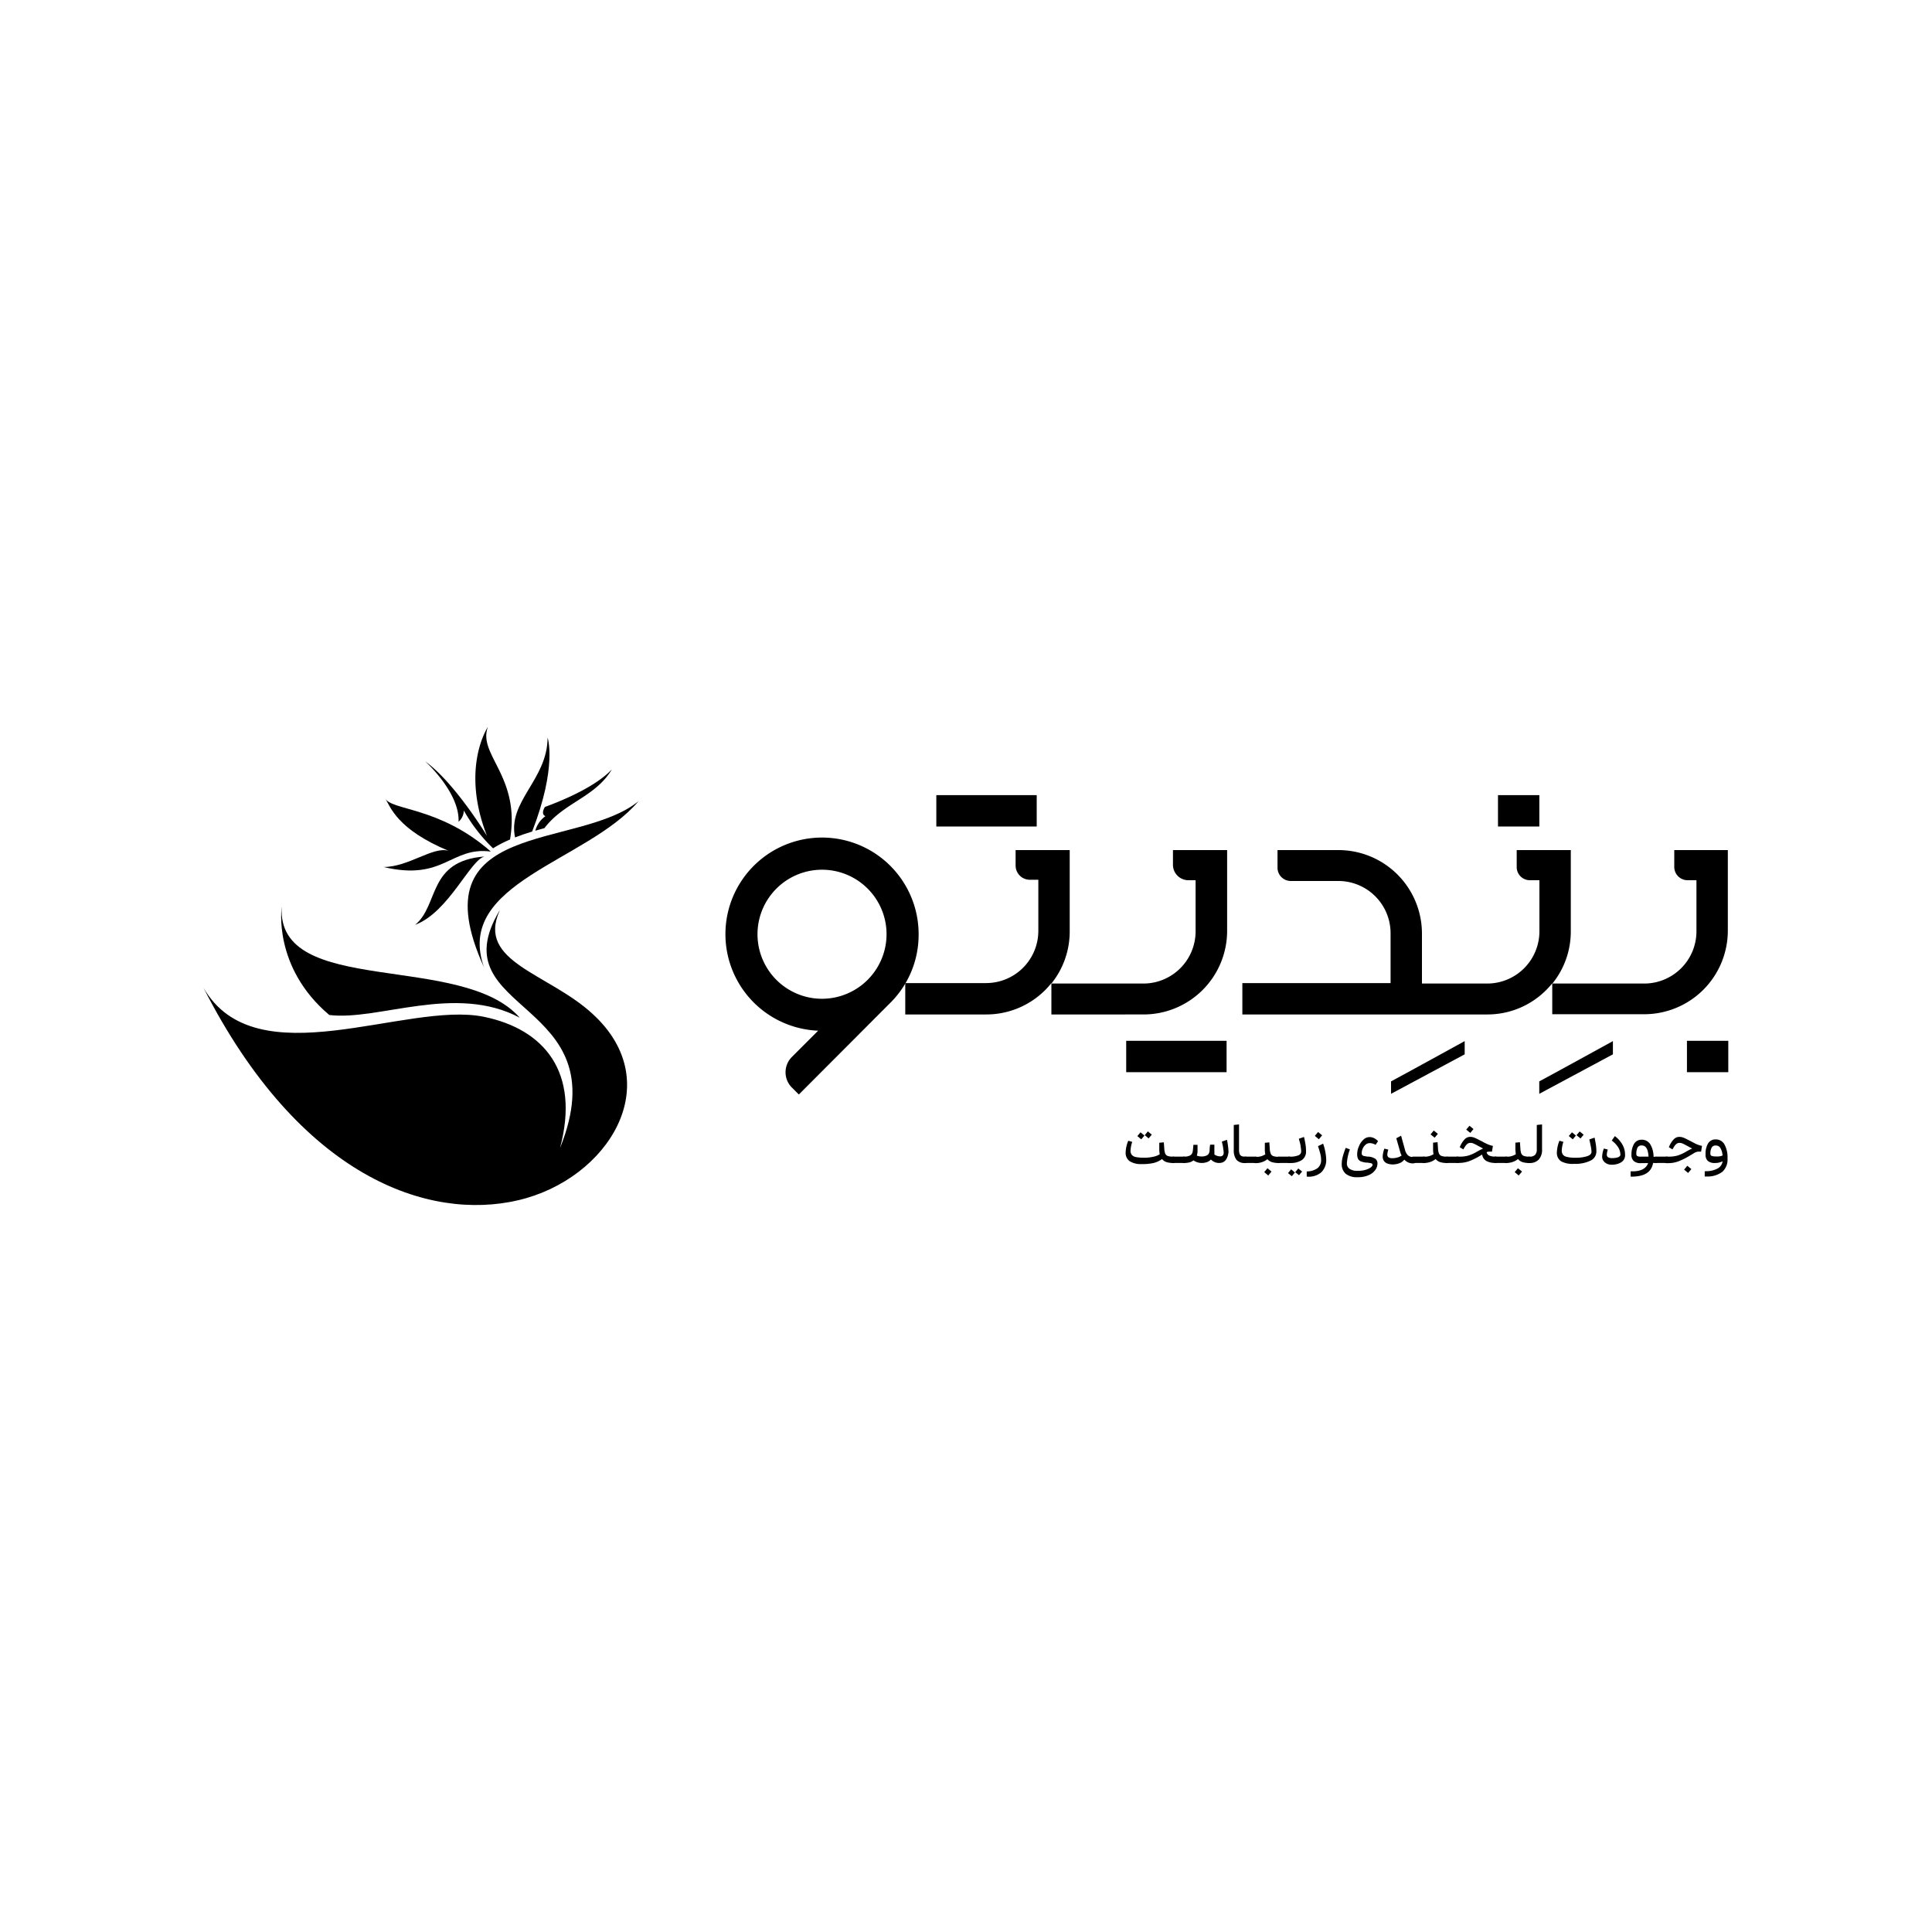 <svg xmlns="http://www.w3.org/2000/svg" id="Layer_1" data-name="Layer 1" viewBox="0 0 250 250"><defs><style>.cls-1{fill-rule:evenodd;}</style></defs><path class="cls-1" d="M64.65,117.85c-3,6.64,6.3,8.08,12,13.32,9.89,9,2,21.43-9.59,24.14s-28.21-2.92-40.73-27.49c6.81,11.8,26.21,1.7,36.27,3.75,7.82,1.6,12.5,7.17,9.86,17,7.84-19.44-15.79-17.29-7.84-30.71"></path><path class="cls-1" d="M67.27,131.71c-7.45-8.56-31.48-2.61-30.82-14.37,0,0-1.18,7.81,6.16,14,6.37.78,16.33-4.09,24.66.36"></path><path class="cls-1" d="M70.51,104.42c2.74-1,6.69-2.75,8.67-4.87-2.16,3.63-6.23,4.29-8.73,7.61l-1.18.33a3.4,3.4,0,0,1,1.31-1.88s-.66-.19-.07-1.19"></path><path class="cls-1" d="M66.65,108.38c-1-4.7,4.18-7.45,4.21-12.93,0,0,1.27,3.74-2,12.15-.76.23-1.52.49-2.26.78"></path><path class="cls-1" d="M66,108.63c1.37-8.19-4.2-10.94-2.87-14.56,0,0-3.57,5.28-.11,14.1,0,0-4.14-6.86-8-9.65,0,0,4.47,4,4.32,7.81a2,2,0,0,0,.68-1.45,21.25,21.25,0,0,0,3.78,4.89A16,16,0,0,1,66,108.63"></path><path class="cls-1" d="M63.49,110.17c-6.7-5.87-13-5.27-13.66-6.91.68,1.18,1.6,4.08,8.22,6.84-2-.62-5.17,2.09-8.42,2.09,7.83,1.86,8.68-2.66,13.86-2"></path><path class="cls-1" d="M62.72,110.83c-7.42.55-5.88,6.29-9,8.84,4.36-1.63,7.15-8.47,9-8.84"></path><path class="cls-1" d="M62.63,125.17c-8.78-19.32,12.15-15.09,20-21.5-6.66,7.85-23.88,10.55-20,21.5"></path><rect x="145.73" y="134.68" width="12.99" height="4.06"></rect><rect x="121.16" y="102.89" width="12.99" height="4.06"></rect><path d="M199.18,141.54l9.53-5.11v-1.71s-8.2,4.51-9.53,5.21Z"></path><path d="M180,141.54l9.53-5.11v-1.71s-8.2,4.51-9.53,5.21Z"></path><rect x="193.84" y="102.89" width="5.35" height="4.06"></rect><rect x="218.29" y="134.68" width="5.35" height="4.06"></rect><path d="M118.87,120.91a12.5,12.5,0,1,0-13,12.46l-3.38,3.38a2.8,2.8,0,0,0,0,4l.88.88,11.82-11.85.06-.06.1-.1h0A12.41,12.41,0,0,0,118.87,120.91Zm-13.59,8.26a8.35,8.35,0,1,1,9.37-9.36A8.36,8.36,0,0,1,105.28,129.17Z"></path><path d="M223.58,110h-6.93v2.18a1.72,1.72,0,0,0,1.73,1.72h1.14v6.64a6.76,6.76,0,0,1-6.73,6.73H200.88a10.69,10.69,0,0,0,2.38-6.73V110h-7v2.19a1.7,1.7,0,0,0,1.71,1.71h1.23v6.64a6.76,6.76,0,0,1-6.73,6.73H184v-6.48A10.81,10.81,0,0,0,173.25,110h-7.94v2.33A1.72,1.72,0,0,0,167,114h6.21a6.76,6.76,0,0,1,6.73,6.73v6.48H160.76v4.06h31.71a10.72,10.72,0,0,0,7.62-3.17,10.49,10.49,0,0,0,.77-.86v4h11.93a10.82,10.82,0,0,0,10.79-10.79Z"></path><path d="M151.78,110v1.9a2,2,0,0,0,2,2h.93v6.64a6.76,6.76,0,0,1-6.73,6.73H136.05a10.74,10.74,0,0,0,2.37-6.73V110h-7V112a1.84,1.84,0,0,0,1.84,1.84h1.1v6.64a6.76,6.76,0,0,1-6.73,6.73H117.14v4.06h10.49a10.76,10.76,0,0,0,7.63-3.17,11.15,11.15,0,0,0,.79-.89v4.06H148a10.82,10.82,0,0,0,10.79-10.79V110h-7Z"></path><path d="M152.1,149.79a.38.38,0,0,1,.12.29.4.4,0,0,1-.12.29.38.38,0,0,1-.28.12,2.86,2.86,0,0,1-.89-.12,1.19,1.19,0,0,1-.56-.39,3.1,3.1,0,0,1-1.1.51,6.29,6.29,0,0,1-1.52.14,2.66,2.66,0,0,1-1.58-.38,1.3,1.3,0,0,1-.51-1.13,4.17,4.17,0,0,1,.34-1.51l.51.15a4.16,4.16,0,0,0-.22,1.13.84.84,0,0,0,.19.58,1,1,0,0,0,.55.26,5.5,5.5,0,0,0,1,.08,5.26,5.26,0,0,0,1.17-.12,2.47,2.47,0,0,0,.87-.33,3.3,3.3,0,0,1-.06-.61l0-.88.59-.05.06.84a1.83,1.83,0,0,0,.13.64.59.59,0,0,0,.33.29,2.44,2.44,0,0,0,.7.08A.38.38,0,0,1,152.1,149.79ZM147.18,147l.4-.48h0l.51.42v0l-.41.49h0l-.51-.42Zm.95-.11.4-.49h0l.51.42v0l-.41.49h0l-.51-.43Z"></path><path d="M151.54,150.37a.42.42,0,0,1-.12-.29.38.38,0,0,1,.12-.29.38.38,0,0,1,.28-.12h1.38a.38.38,0,0,1,.28.12.38.38,0,0,1,.12.29.42.42,0,0,1-.12.29.38.38,0,0,1-.28.12h-1.38A.38.38,0,0,1,151.54,150.37Z"></path><path d="M157.75,150.49a1.55,1.55,0,0,1-.56-.11,1.64,1.64,0,0,1-.5-.34,1.21,1.21,0,0,1-.52.34,2.09,2.09,0,0,1-.67.11,1.91,1.91,0,0,1-1.07-.34,1.23,1.23,0,0,1-.51.26,2.84,2.84,0,0,1-.71.08.4.4,0,0,1-.29-.12.44.44,0,0,1-.12-.3.38.38,0,0,1,.12-.28.38.38,0,0,1,.29-.12c.49,0,.81-.11,1-.34a1,1,0,0,0,.13-.35,8.4,8.4,0,0,0,.08-.84l.54,0c0,.39,0,.69,0,.9a2.66,2.66,0,0,1-.09.5,1.88,1.88,0,0,0,.62.11,1.55,1.55,0,0,0,.55-.09.73.73,0,0,0,.35-.24,1.17,1.17,0,0,0,.13-.36c0-.13,0-.41.07-.84l.55,0c0,.38,0,.65,0,.82a4.41,4.41,0,0,1,0,.45,1.22,1.22,0,0,0,.36.18,1.23,1.23,0,0,0,.36.06.48.48,0,0,0,.37-.12.51.51,0,0,0,.11-.39,2.77,2.77,0,0,0-.06-.49c0-.21-.09-.51-.17-.91l.66-.23a9.46,9.46,0,0,1,.2,1.61C158.84,150,158.48,150.49,157.75,150.49Z"></path><path d="M160,150.08a2,2,0,0,1-.35-1.29l0-3.22.68-.07v3.24a1.55,1.55,0,0,0,.08.59.49.49,0,0,0,.26.27,1.22,1.22,0,0,0,.48.07.38.38,0,0,1,.28.12.38.38,0,0,1,.12.29.42.42,0,0,1-.12.29.41.41,0,0,1-.28.12A1.39,1.39,0,0,1,160,150.08Z"></path><path d="M160.82,150.37a.46.46,0,0,1-.11-.29.42.42,0,0,1,.11-.29.4.4,0,0,1,.29-.12h1.37a.4.4,0,0,1,.29.12.38.38,0,0,1,.12.29.42.42,0,0,1-.12.29.4.4,0,0,1-.29.12h-1.37A.4.4,0,0,1,160.82,150.37Z"></path><path d="M165.73,149.79a.38.38,0,0,1,.12.29.42.42,0,0,1-.12.29.38.38,0,0,1-.28.12,2.82,2.82,0,0,1-.89-.12A1.35,1.35,0,0,1,164,150a2.24,2.24,0,0,1-.7.38,2.51,2.51,0,0,1-.82.13.38.38,0,0,1-.28-.12.41.41,0,0,1,0-.58.39.39,0,0,1,.28-.12,2,2,0,0,0,1.25-.32,2.71,2.71,0,0,1-.06-.6l0-.89.58-.06.06.86a1.75,1.75,0,0,0,.13.62.55.55,0,0,0,.33.3,2.08,2.08,0,0,0,.7.09A.38.38,0,0,1,165.73,149.79Zm-2.14,1.88v0l.42-.5h0l.52.43v0l-.42.51h0Z"></path><path d="M165.17,150.37a.42.42,0,0,1-.12-.29.38.38,0,0,1,.12-.29.38.38,0,0,1,.28-.12h1.38a.38.38,0,0,1,.28.12.38.38,0,0,1,.12.29.42.42,0,0,1-.12.29.38.38,0,0,1-.28.12h-1.38A.38.38,0,0,1,165.17,150.37Z"></path><path d="M166.55,149.79a.38.38,0,0,1,.28-.12h.07a2.79,2.79,0,0,0,1.11-.17.54.54,0,0,0,.36-.54,3.93,3.93,0,0,0-.07-.61c0-.23-.12-.57-.23-1l.67-.23q.16.72.21,1.08a6,6,0,0,1,.05.74,1.34,1.34,0,0,1-.52,1.16,2.65,2.65,0,0,1-1.57.39h-.08a.4.4,0,0,1-.29-.12.44.44,0,0,1-.11-.29A.4.4,0,0,1,166.55,149.79Zm.13,2,.39-.48h0l.49.41v0l-.4.48h0l-.5-.41Zm.93-.12.39-.47h0l.49.4v0l-.4.47h0l-.5-.4Z"></path><path d="M170.49,151.16a1.32,1.32,0,0,0,.46-1.1,3.23,3.23,0,0,0-.1-.75c-.07-.28-.17-.61-.3-1l.66-.32a6.9,6.9,0,0,1,.4,2,2.22,2.22,0,0,1-.64,1.71,2.5,2.5,0,0,1-1.88.55l0-.67A2.39,2.39,0,0,0,170.49,151.16Zm-.35-4.18v0l.42-.5h0l.52.43v0l-.42.51h0Z"></path><path d="M177.25,147.92a.79.79,0,0,0-.56.22,1.43,1.43,0,0,0-.38.55,1.31,1.31,0,0,0-.1.6.24.24,0,0,0,.09.2.51.51,0,0,0,.21.1l.47.08.15,0a1.87,1.87,0,0,1,.84.28.73.73,0,0,1,.27.64,1.39,1.39,0,0,1-.29.82,2,2,0,0,1-.86.66,3.35,3.35,0,0,1-1.41.26,2.29,2.29,0,0,1-1.55-.45,1.63,1.63,0,0,1-.51-1.27,3.64,3.64,0,0,1,.13-.93c.09-.34.22-.72.38-1.15l.55.2a6.08,6.08,0,0,0-.39,1.76.84.84,0,0,0,.33.75,1.76,1.76,0,0,0,1.1.26,3.14,3.14,0,0,0,1-.13,2.26,2.26,0,0,0,.66-.31c.16-.13.23-.24.23-.33a.18.18,0,0,0-.07-.15.42.42,0,0,0-.2-.07,3.37,3.37,0,0,0-.44-.07l-.14,0a3.2,3.2,0,0,1-.64-.15.76.76,0,0,1-.37-.3,1.29,1.29,0,0,1-.13-.65,2.49,2.49,0,0,1,.22-1,2.29,2.29,0,0,1,.58-.86,1.11,1.11,0,0,1,.79-.34,1.31,1.31,0,0,1,.61.14,2.45,2.45,0,0,1,.5.38l-.32.48A1.5,1.5,0,0,0,177.25,147.92Z"></path><path d="M178.92,149.63a3.33,3.33,0,0,1,.22-1l.51.13a2.17,2.17,0,0,0-.13.64.41.41,0,0,0,.16.36.89.89,0,0,0,.49.11,2.27,2.27,0,0,0,.65-.09,1.47,1.47,0,0,0,.55-.26,2.26,2.26,0,0,1-.21-.55l-.48-1.68.62-.33.49,1.77a1.58,1.58,0,0,0,.4.77,1,1,0,0,0,.69.22.38.38,0,0,1,.28.12.4.4,0,0,1,.12.29.42.42,0,0,1-.12.29.38.38,0,0,1-.28.12,1.44,1.44,0,0,1-1.16-.49,1.43,1.43,0,0,1-.64.47,2.52,2.52,0,0,1-.93.16C179.33,150.63,178.92,150.3,178.92,149.63Z"></path><path d="M182.59,150.37a.46.46,0,0,1-.11-.29.42.42,0,0,1,.11-.29.4.4,0,0,1,.29-.12h1.37a.4.4,0,0,1,.29.12.38.38,0,0,1,.11.29.41.41,0,0,1-.11.29.4.4,0,0,1-.29.12h-1.37A.4.4,0,0,1,182.59,150.37Z"></path><path d="M187.5,149.79a.38.38,0,0,1,.12.29.42.42,0,0,1-.12.29.38.38,0,0,1-.28.12,2.82,2.82,0,0,1-.89-.12,1.35,1.35,0,0,1-.56-.39,2.24,2.24,0,0,1-.7.38,2.51,2.51,0,0,1-.82.13.38.38,0,0,1-.28-.12.41.41,0,0,1,0-.58.39.39,0,0,1,.28-.12,2.05,2.05,0,0,0,1.25-.32,2.71,2.71,0,0,1-.06-.6l0-.89.58-.06.06.86a1.75,1.75,0,0,0,.13.62.55.55,0,0,0,.33.3,2.08,2.08,0,0,0,.7.09A.38.38,0,0,1,187.5,149.79Zm-2.39-3v0l.42-.5h0l.53.43v0l-.42.5h0Z"></path><path d="M186.94,150.37a.42.42,0,0,1-.12-.29.38.38,0,0,1,.12-.29.38.38,0,0,1,.28-.12h1.38a.38.38,0,0,1,.28.12.38.38,0,0,1,.12.29.42.42,0,0,1-.12.29.38.38,0,0,1-.28.12h-1.38A.38.38,0,0,1,186.94,150.37Z"></path><path d="M188.32,150.37a.42.42,0,0,1-.12-.29.38.38,0,0,1,.12-.29.38.38,0,0,1,.28-.12h.25a4.15,4.15,0,0,0,1.19-.15,5,5,0,0,0,1-.45,9.45,9.45,0,0,1,.87-.45l-.46-.25-.12-.06-.09-.05c-.25-.14-.44-.23-.57-.29a.94.94,0,0,0-.39-.08.66.66,0,0,0-.37.1,1.44,1.44,0,0,0-.27.28,4.49,4.49,0,0,0-.28.46l-.47-.28a3.32,3.32,0,0,1,.61-1,1,1,0,0,1,.75-.34,1.58,1.58,0,0,1,.55.11c.19.08.44.2.74.36l.23.11a4.4,4.4,0,0,0,.51.27,3.66,3.66,0,0,0,.9.32l-.12.75a2.43,2.43,0,0,0-.47,0,.71.71,0,0,0-.22.06.6.6,0,0,0,.32.43,1.81,1.81,0,0,0,.81.14.4.4,0,0,1,.29.12.44.44,0,0,1,.11.29.39.39,0,0,1-.11.29.38.38,0,0,1-.29.12,2.29,2.29,0,0,1-1.18-.26,1.13,1.13,0,0,1-.53-.82l-.34.2a8.35,8.35,0,0,1-1.36.66,3.87,3.87,0,0,1-1.33.22h-.18A.4.4,0,0,1,188.32,150.37Zm1.41-4.2v0l.42-.5h0l.52.43v0l-.42.5h0Z"></path><path d="M193.25,150.37a.42.42,0,0,1-.12-.29.38.38,0,0,1,.12-.29.39.39,0,0,1,.28-.12h1.38a.38.38,0,0,1,.28.12.38.38,0,0,1,.12.29.42.42,0,0,1-.12.29.38.38,0,0,1-.28.12h-1.38A.39.39,0,0,1,193.25,150.37Z"></path><path d="M198.16,149.79a.38.38,0,0,1,.12.29.42.42,0,0,1-.12.29.38.38,0,0,1-.28.12,2.77,2.77,0,0,1-.89-.12,1.29,1.29,0,0,1-.56-.39,2.36,2.36,0,0,1-.7.38,2.56,2.56,0,0,1-.82.13.36.36,0,0,1-.28-.12.41.41,0,0,1,0-.58.38.38,0,0,1,.28-.12,2,2,0,0,0,1.24-.32,4.86,4.86,0,0,1-.06-.6l0-.89.59-.06.06.86a2,2,0,0,0,.12.62.6.6,0,0,0,.34.3,2.08,2.08,0,0,0,.7.09A.38.38,0,0,1,198.16,149.79ZM196,151.67v0l.42-.5h0l.53.43v0l-.43.51h0Z"></path><path d="M197.59,150.37a.44.44,0,0,1-.11-.29.4.4,0,0,1,.12-.29.38.38,0,0,1,.28-.12,1,1,0,0,0,.75-.22,1,1,0,0,0,.23-.74l0-3.14.68-.07v3.21a1.88,1.88,0,0,1-.42,1.33,1.55,1.55,0,0,1-1.21.45A.38.38,0,0,1,197.59,150.37Z"></path><path d="M202,150.27a1.3,1.3,0,0,1-.54-1.15,4.35,4.35,0,0,1,.33-1.51l.51.15a4.31,4.31,0,0,0-.21,1.11.88.88,0,0,0,.13.51.78.78,0,0,0,.45.3,4,4,0,0,0,.94.13h.25a4.86,4.86,0,0,0,1.49-.19c.4-.13.6-.33.59-.59a4.48,4.48,0,0,0-.07-.59q-.06-.31-.21-1l.68-.23q.13.65.18,1a6.13,6.13,0,0,1,.05.74,1.3,1.3,0,0,1-.75,1.23,4.43,4.43,0,0,1-2.12.42A3.12,3.12,0,0,1,202,150.27ZM203,147l.41-.48h0l.51.42v0l-.4.49h0l-.51-.42Zm1-.11.41-.48h0l.51.42v0l-.4.49h0l-.51-.42Z"></path><path d="M207.62,150.37a.93.93,0,0,1-.3-.75,3.23,3.23,0,0,1,.22-1l.51.13a2.56,2.56,0,0,0-.13.64.41.41,0,0,0,.16.36,1,1,0,0,0,.5.11,2.7,2.7,0,0,0,.65-.07.66.66,0,0,0,.4-.22.3.3,0,0,0,.05-.15,1.92,1.92,0,0,0-.28-.95,3.28,3.28,0,0,0-.84-.88l.4-.58a3.56,3.56,0,0,1,1,1.14,2.58,2.58,0,0,1,.32,1.24,1.07,1.07,0,0,1-.48,1,2.32,2.32,0,0,1-1.33.32A1.26,1.26,0,0,1,207.62,150.37Z"></path><path d="M214.56,149.79a.38.38,0,0,1,.12.29.42.42,0,0,1-.12.29.4.4,0,0,1-.29.12h-.36c-.2,1.11-1,1.7-2.52,1.76H211l0-.68h.27c1.1,0,1.75-.39,2-1.06h-.95a1.32,1.32,0,0,1-.91-.27,1.06,1.06,0,0,1-.3-.84,2.74,2.74,0,0,1,.32-1.36,1.1,1.1,0,0,1,1-.56,1.26,1.26,0,0,1,1.1.57,3.14,3.14,0,0,1,.44,1.64h.32A.4.4,0,0,1,214.56,149.79Zm-2.72-.21a.92.92,0,0,0,.48.09h1c-.06-1-.35-1.45-.88-1.45a.56.56,0,0,0-.56.31,1.73,1.73,0,0,0-.14.71A.38.38,0,0,0,211.84,149.58Z"></path><path d="M214,150.37a.42.42,0,0,1-.12-.29.38.38,0,0,1,.12-.29.38.38,0,0,1,.28-.12h1.38a.39.39,0,0,1,.28.12.38.38,0,0,1,.12.29.42.42,0,0,1-.12.29.39.39,0,0,1-.28.12h-1.38A.38.38,0,0,1,214,150.37Z"></path><path d="M215.37,149.79a.4.4,0,0,1,.29-.12h.25a4.15,4.15,0,0,0,1.19-.15,5.29,5.29,0,0,0,1-.45l.12-.07a6.63,6.63,0,0,1,.75-.38c-.16-.08-.32-.16-.47-.25l-.11-.06-.1-.05c-.24-.13-.43-.23-.57-.29a.9.9,0,0,0-.38-.08.64.64,0,0,0-.37.1,1.72,1.72,0,0,0-.27.27l-.29.47-.46-.28a3.13,3.13,0,0,1,.61-1,1,1,0,0,1,.75-.34,1.58,1.58,0,0,1,.55.11c.19.08.44.2.74.36l.22.11.51.27a3.7,3.7,0,0,0,.91.32l-.12.74h-.37a1.24,1.24,0,0,0-.47.15l-.77.46a8.76,8.76,0,0,1-1.36.66,3.68,3.68,0,0,1-1.29.22h-.23a.38.38,0,0,1-.28-.12.42.42,0,0,1,0-.58Zm2.55,1.56v0l.42-.5h0l.52.43v0l-.42.5h0Z"></path><path d="M220.86,151.55a3,3,0,0,0,1.44-.37,1.22,1.22,0,0,0,.6-.91,2.07,2.07,0,0,1-1,.22,1.32,1.32,0,0,1-.91-.27,1.06,1.06,0,0,1-.29-.84A2.63,2.63,0,0,1,221,148a1.09,1.09,0,0,1,1-.56,1.26,1.26,0,0,1,1.14.64,3.45,3.45,0,0,1,.4,1.83,2.12,2.12,0,0,1-.67,1.72,3.15,3.15,0,0,1-1.92.61l-.36,0,0-.68Zm.6-2a1,1,0,0,0,.48.09,2.77,2.77,0,0,0,.49,0,1.71,1.71,0,0,0,.47-.12,2.33,2.33,0,0,0-.26-.93.66.66,0,0,0-.62-.36.55.55,0,0,0-.55.31,1.58,1.58,0,0,0-.15.71A.38.38,0,0,0,221.46,149.58Z"></path></svg>
